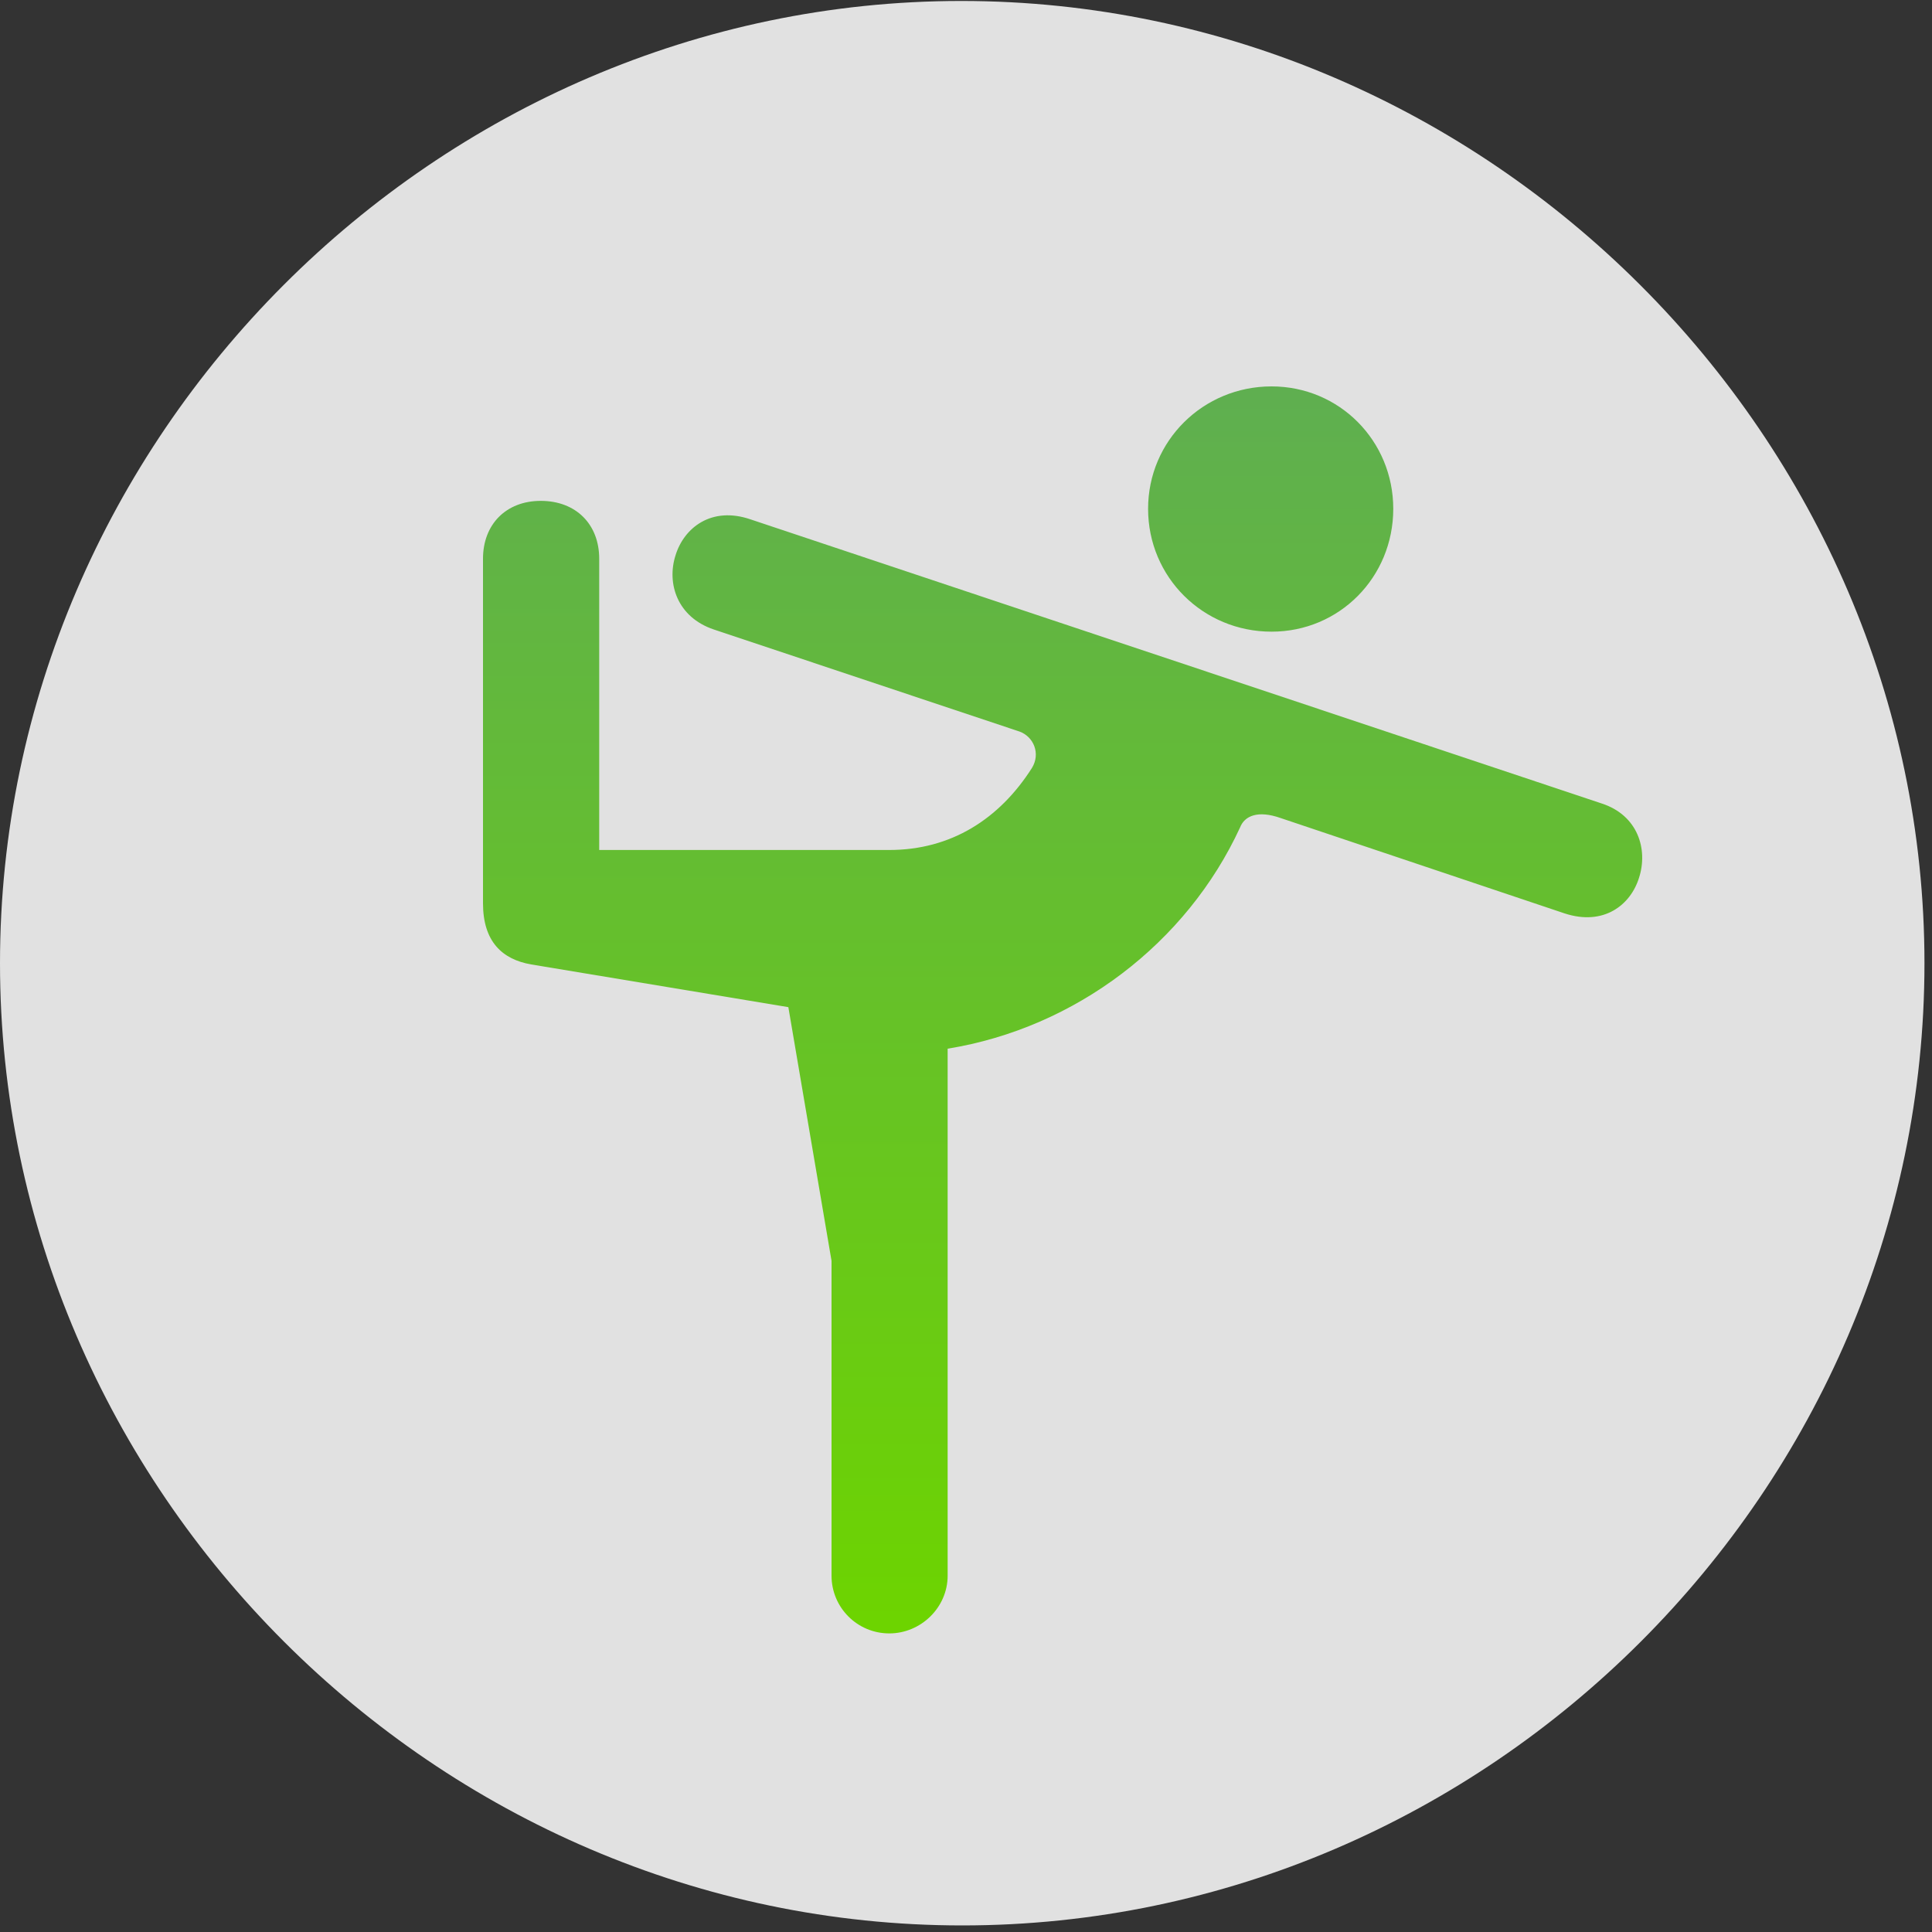 <?xml version="1.0" encoding="UTF-8"?>
<svg width="20px" height="20px" viewBox="0 0 20 20" version="1.1" xmlns="http://www.w3.org/2000/svg" xmlns:xlink="http://www.w3.org/1999/xlink">
    <rect x="0" y="0" width="20" height="20" fill="#333333" stroke="none"/>
    <title>ChuyenNghiep</title>
    <defs>
        <linearGradient x1="50%" y1="0%" x2="50%" y2="100%" id="linearGradient-1">
            <stop stop-color="#5FAF50" offset="0%"></stop>
            <stop stop-color="#6DD400" offset="100%"></stop>
        </linearGradient>
    </defs>
    <g id="Menu" stroke="none" stroke-width="1" fill="none" fill-rule="evenodd">
        <g id="ChuyenNghiep" fill-rule="nonzero">
            <rect id="Rectangle" fill="#000000" opacity="0" x="0" y="0" width="19.922" height="19.932"></rect>
            <path d="M9.961,19.932 C15.41,19.932 19.922,15.42 19.922,9.971 C19.922,4.531 15.4,0.01 9.951,0.01 C4.512,0.01 0,4.531 0,9.971 C0,15.42 4.521,19.932 9.961,19.932 Z" id="Path" fill-opacity="0.85" fill="#FFFFFF"></path>
            <g id="figure.yoga" transform="translate(5, 4)" fill="url(#linearGradient-1)">
                <path d="M8.163,2.539 C8.866,2.539 9.423,1.975 9.423,1.267 C9.423,0.564 8.866,0 8.163,0 C7.454,0 6.885,0.564 6.885,1.267 C6.885,1.975 7.454,2.539 8.163,2.539 Z M4.206,12.909 C4.532,12.909 4.81,12.642 4.81,12.311 L4.81,6.856 C6.135,6.641 7.285,5.763 7.837,4.566 C7.884,4.444 8.023,4.386 8.256,4.468 L11.195,5.455 C11.602,5.589 11.881,5.368 11.968,5.084 C12.061,4.793 11.957,4.439 11.579,4.317 L2.771,1.377 C2.365,1.237 2.08,1.464 1.993,1.749 C1.9,2.039 2.01,2.388 2.388,2.516 L5.554,3.573 C5.699,3.625 5.775,3.8 5.682,3.951 C5.345,4.479 4.845,4.799 4.206,4.799 L1.203,4.799 L1.203,1.784 C1.203,1.429 0.964,1.185 0.598,1.185 C0.238,1.185 0,1.429 0,1.784 L0,5.351 C0,5.746 0.198,5.932 0.5,5.984 L3.161,6.426 L3.608,9.052 L3.608,12.311 C3.608,12.642 3.875,12.909 4.206,12.909 Z" id="Shape"></path>
            </g>
        </g>
    </g>
</svg>